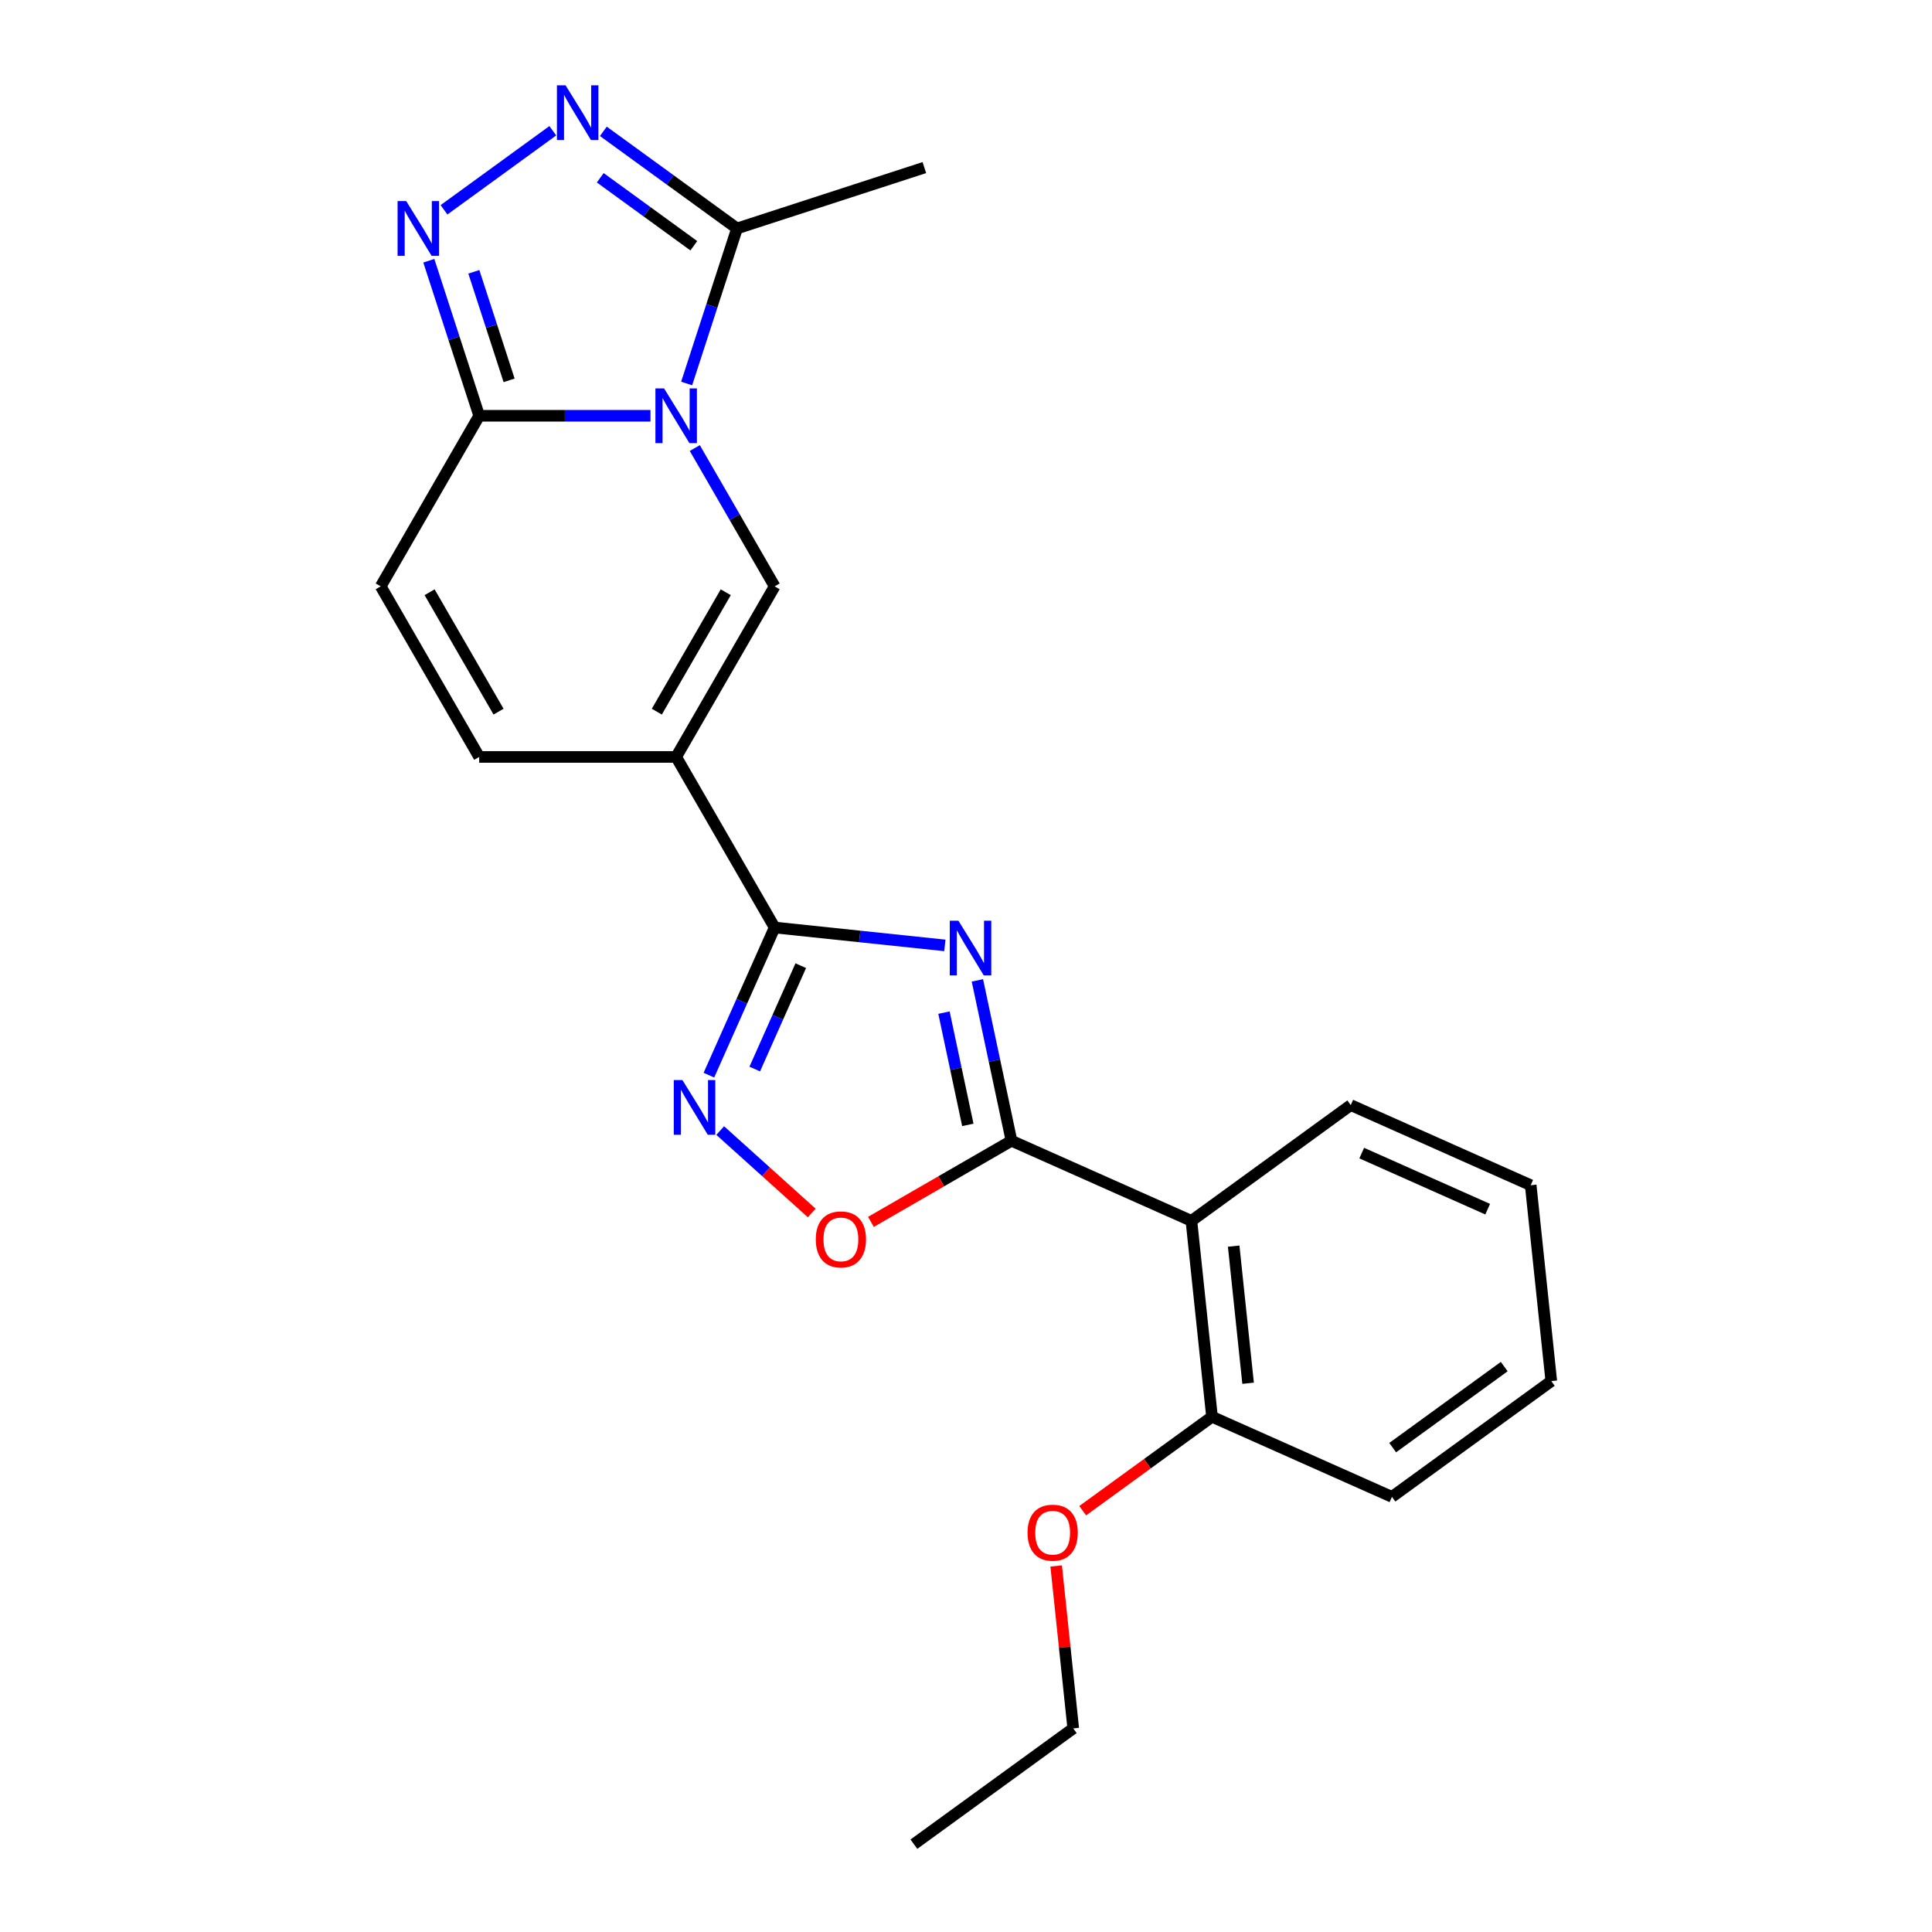 <?xml version='1.0' encoding='iso-8859-1'?>
<svg version='1.1' baseProfile='full'
              xmlns='http://www.w3.org/2000/svg'
                      xmlns:rdkit='http://www.rdkit.org/xml'
                      xmlns:xlink='http://www.w3.org/1999/xlink'
                  xml:space='preserve'
width='1000px' height='1000px' viewBox='0 0 1000 1000'>
<!-- END OF HEADER -->
<rect style='opacity:1.0;fill:#FFFFFF;stroke:none' width='1000' height='1000' x='0' y='0'> </rect>
<path class='bond-4' d='M 359.626,231.916 L 380.29,267.706' style='fill:none;fill-rule:evenodd;stroke:#0000FF;stroke-width:6px;stroke-linecap:butt;stroke-linejoin:miter;stroke-opacity:1' />
<path class='bond-4' d='M 380.29,267.706 L 400.954,303.497' style='fill:none;fill-rule:evenodd;stroke:#000000;stroke-width:6px;stroke-linecap:butt;stroke-linejoin:miter;stroke-opacity:1' />
<path class='bond-5' d='M 336.691,215.207 L 292.361,215.207' style='fill:none;fill-rule:evenodd;stroke:#0000FF;stroke-width:6px;stroke-linecap:butt;stroke-linejoin:miter;stroke-opacity:1' />
<path class='bond-5' d='M 292.361,215.207 L 248.032,215.207' style='fill:none;fill-rule:evenodd;stroke:#000000;stroke-width:6px;stroke-linecap:butt;stroke-linejoin:miter;stroke-opacity:1' />
<path class='bond-9' d='M 355.409,198.498 L 368.446,158.373' style='fill:none;fill-rule:evenodd;stroke:#0000FF;stroke-width:6px;stroke-linecap:butt;stroke-linejoin:miter;stroke-opacity:1' />
<path class='bond-9' d='M 368.446,158.373 L 381.483,118.248' style='fill:none;fill-rule:evenodd;stroke:#000000;stroke-width:6px;stroke-linecap:butt;stroke-linejoin:miter;stroke-opacity:1' />
<path class='bond-0' d='M 489.055,489.336 L 445.004,484.706' style='fill:none;fill-rule:evenodd;stroke:#0000FF;stroke-width:6px;stroke-linecap:butt;stroke-linejoin:miter;stroke-opacity:1' />
<path class='bond-0' d='M 445.004,484.706 L 400.954,480.076' style='fill:none;fill-rule:evenodd;stroke:#000000;stroke-width:6px;stroke-linecap:butt;stroke-linejoin:miter;stroke-opacity:1' />
<path class='bond-3' d='M 505.895,507.441 L 514.717,548.947' style='fill:none;fill-rule:evenodd;stroke:#0000FF;stroke-width:6px;stroke-linecap:butt;stroke-linejoin:miter;stroke-opacity:1' />
<path class='bond-3' d='M 514.717,548.947 L 523.54,590.453' style='fill:none;fill-rule:evenodd;stroke:#000000;stroke-width:6px;stroke-linecap:butt;stroke-linejoin:miter;stroke-opacity:1' />
<path class='bond-3' d='M 488.598,524.132 L 494.773,553.186' style='fill:none;fill-rule:evenodd;stroke:#0000FF;stroke-width:6px;stroke-linecap:butt;stroke-linejoin:miter;stroke-opacity:1' />
<path class='bond-3' d='M 494.773,553.186 L 500.949,582.24' style='fill:none;fill-rule:evenodd;stroke:#000000;stroke-width:6px;stroke-linecap:butt;stroke-linejoin:miter;stroke-opacity:1' />
<path class='bond-1' d='M 349.98,391.786 L 400.954,303.497' style='fill:none;fill-rule:evenodd;stroke:#000000;stroke-width:6px;stroke-linecap:butt;stroke-linejoin:miter;stroke-opacity:1' />
<path class='bond-1' d='M 339.968,368.348 L 375.65,306.545' style='fill:none;fill-rule:evenodd;stroke:#000000;stroke-width:6px;stroke-linecap:butt;stroke-linejoin:miter;stroke-opacity:1' />
<path class='bond-2' d='M 349.98,391.786 L 400.954,480.076' style='fill:none;fill-rule:evenodd;stroke:#000000;stroke-width:6px;stroke-linecap:butt;stroke-linejoin:miter;stroke-opacity:1' />
<path class='bond-24' d='M 349.98,391.786 L 248.032,391.786' style='fill:none;fill-rule:evenodd;stroke:#000000;stroke-width:6px;stroke-linecap:butt;stroke-linejoin:miter;stroke-opacity:1' />
<path class='bond-8' d='M 400.954,480.076 L 383.94,518.289' style='fill:none;fill-rule:evenodd;stroke:#000000;stroke-width:6px;stroke-linecap:butt;stroke-linejoin:miter;stroke-opacity:1' />
<path class='bond-8' d='M 383.94,518.289 L 366.927,556.502' style='fill:none;fill-rule:evenodd;stroke:#0000FF;stroke-width:6px;stroke-linecap:butt;stroke-linejoin:miter;stroke-opacity:1' />
<path class='bond-8' d='M 414.477,499.833 L 402.567,526.582' style='fill:none;fill-rule:evenodd;stroke:#000000;stroke-width:6px;stroke-linecap:butt;stroke-linejoin:miter;stroke-opacity:1' />
<path class='bond-8' d='M 402.567,526.582 L 390.658,553.331' style='fill:none;fill-rule:evenodd;stroke:#0000FF;stroke-width:6px;stroke-linecap:butt;stroke-linejoin:miter;stroke-opacity:1' />
<path class='bond-10' d='M 523.54,590.453 L 616.674,631.919' style='fill:none;fill-rule:evenodd;stroke:#000000;stroke-width:6px;stroke-linecap:butt;stroke-linejoin:miter;stroke-opacity:1' />
<path class='bond-25' d='M 523.54,590.453 L 487.169,611.451' style='fill:none;fill-rule:evenodd;stroke:#000000;stroke-width:6px;stroke-linecap:butt;stroke-linejoin:miter;stroke-opacity:1' />
<path class='bond-25' d='M 487.169,611.451 L 450.799,632.45' style='fill:none;fill-rule:evenodd;stroke:#FF0000;stroke-width:6px;stroke-linecap:butt;stroke-linejoin:miter;stroke-opacity:1' />
<path class='bond-6' d='M 248.032,215.207 L 234.994,175.082' style='fill:none;fill-rule:evenodd;stroke:#000000;stroke-width:6px;stroke-linecap:butt;stroke-linejoin:miter;stroke-opacity:1' />
<path class='bond-6' d='M 234.994,175.082 L 221.957,134.957' style='fill:none;fill-rule:evenodd;stroke:#0000FF;stroke-width:6px;stroke-linecap:butt;stroke-linejoin:miter;stroke-opacity:1' />
<path class='bond-6' d='M 263.512,196.869 L 254.386,168.781' style='fill:none;fill-rule:evenodd;stroke:#000000;stroke-width:6px;stroke-linecap:butt;stroke-linejoin:miter;stroke-opacity:1' />
<path class='bond-6' d='M 254.386,168.781 L 245.26,140.694' style='fill:none;fill-rule:evenodd;stroke:#0000FF;stroke-width:6px;stroke-linecap:butt;stroke-linejoin:miter;stroke-opacity:1' />
<path class='bond-13' d='M 248.032,215.207 L 197.057,303.497' style='fill:none;fill-rule:evenodd;stroke:#000000;stroke-width:6px;stroke-linecap:butt;stroke-linejoin:miter;stroke-opacity:1' />
<path class='bond-23' d='M 229.817,108.594 L 286.128,67.681' style='fill:none;fill-rule:evenodd;stroke:#0000FF;stroke-width:6px;stroke-linecap:butt;stroke-linejoin:miter;stroke-opacity:1' />
<path class='bond-7' d='M 312.294,67.98 L 346.889,93.114' style='fill:none;fill-rule:evenodd;stroke:#0000FF;stroke-width:6px;stroke-linecap:butt;stroke-linejoin:miter;stroke-opacity:1' />
<path class='bond-7' d='M 346.889,93.114 L 381.483,118.248' style='fill:none;fill-rule:evenodd;stroke:#000000;stroke-width:6px;stroke-linecap:butt;stroke-linejoin:miter;stroke-opacity:1' />
<path class='bond-7' d='M 310.688,92.015 L 334.904,109.61' style='fill:none;fill-rule:evenodd;stroke:#0000FF;stroke-width:6px;stroke-linecap:butt;stroke-linejoin:miter;stroke-opacity:1' />
<path class='bond-7' d='M 334.904,109.61 L 359.12,127.204' style='fill:none;fill-rule:evenodd;stroke:#000000;stroke-width:6px;stroke-linecap:butt;stroke-linejoin:miter;stroke-opacity:1' />
<path class='bond-11' d='M 372.776,585.175 L 396.462,606.502' style='fill:none;fill-rule:evenodd;stroke:#0000FF;stroke-width:6px;stroke-linecap:butt;stroke-linejoin:miter;stroke-opacity:1' />
<path class='bond-11' d='M 396.462,606.502 L 420.148,627.829' style='fill:none;fill-rule:evenodd;stroke:#FF0000;stroke-width:6px;stroke-linecap:butt;stroke-linejoin:miter;stroke-opacity:1' />
<path class='bond-17' d='M 381.483,118.248 L 478.442,86.745' style='fill:none;fill-rule:evenodd;stroke:#000000;stroke-width:6px;stroke-linecap:butt;stroke-linejoin:miter;stroke-opacity:1' />
<path class='bond-14' d='M 616.674,631.919 L 627.33,733.309' style='fill:none;fill-rule:evenodd;stroke:#000000;stroke-width:6px;stroke-linecap:butt;stroke-linejoin:miter;stroke-opacity:1' />
<path class='bond-14' d='M 638.55,644.996 L 646.01,715.969' style='fill:none;fill-rule:evenodd;stroke:#000000;stroke-width:6px;stroke-linecap:butt;stroke-linejoin:miter;stroke-opacity:1' />
<path class='bond-15' d='M 616.674,631.919 L 699.152,571.995' style='fill:none;fill-rule:evenodd;stroke:#000000;stroke-width:6px;stroke-linecap:butt;stroke-linejoin:miter;stroke-opacity:1' />
<path class='bond-12' d='M 248.032,391.786 L 197.057,303.497' style='fill:none;fill-rule:evenodd;stroke:#000000;stroke-width:6px;stroke-linecap:butt;stroke-linejoin:miter;stroke-opacity:1' />
<path class='bond-12' d='M 258.043,368.348 L 222.362,306.545' style='fill:none;fill-rule:evenodd;stroke:#000000;stroke-width:6px;stroke-linecap:butt;stroke-linejoin:miter;stroke-opacity:1' />
<path class='bond-16' d='M 627.33,733.309 L 593.866,757.622' style='fill:none;fill-rule:evenodd;stroke:#000000;stroke-width:6px;stroke-linecap:butt;stroke-linejoin:miter;stroke-opacity:1' />
<path class='bond-16' d='M 593.866,757.622 L 560.401,781.935' style='fill:none;fill-rule:evenodd;stroke:#FF0000;stroke-width:6px;stroke-linecap:butt;stroke-linejoin:miter;stroke-opacity:1' />
<path class='bond-18' d='M 627.33,733.309 L 720.465,774.775' style='fill:none;fill-rule:evenodd;stroke:#000000;stroke-width:6px;stroke-linecap:butt;stroke-linejoin:miter;stroke-opacity:1' />
<path class='bond-20' d='M 699.152,571.995 L 792.286,613.461' style='fill:none;fill-rule:evenodd;stroke:#000000;stroke-width:6px;stroke-linecap:butt;stroke-linejoin:miter;stroke-opacity:1' />
<path class='bond-20' d='M 704.829,596.842 L 770.023,625.868' style='fill:none;fill-rule:evenodd;stroke:#000000;stroke-width:6px;stroke-linecap:butt;stroke-linejoin:miter;stroke-opacity:1' />
<path class='bond-19' d='M 546.672,810.541 L 551.091,852.581' style='fill:none;fill-rule:evenodd;stroke:#FF0000;stroke-width:6px;stroke-linecap:butt;stroke-linejoin:miter;stroke-opacity:1' />
<path class='bond-19' d='M 551.091,852.581 L 555.509,894.622' style='fill:none;fill-rule:evenodd;stroke:#000000;stroke-width:6px;stroke-linecap:butt;stroke-linejoin:miter;stroke-opacity:1' />
<path class='bond-26' d='M 720.465,774.775 L 802.943,714.851' style='fill:none;fill-rule:evenodd;stroke:#000000;stroke-width:6px;stroke-linecap:butt;stroke-linejoin:miter;stroke-opacity:1' />
<path class='bond-26' d='M 720.852,749.29 L 778.586,707.344' style='fill:none;fill-rule:evenodd;stroke:#000000;stroke-width:6px;stroke-linecap:butt;stroke-linejoin:miter;stroke-opacity:1' />
<path class='bond-21' d='M 555.509,894.622 L 473.031,954.545' style='fill:none;fill-rule:evenodd;stroke:#000000;stroke-width:6px;stroke-linecap:butt;stroke-linejoin:miter;stroke-opacity:1' />
<path class='bond-22' d='M 792.286,613.461 L 802.943,714.851' style='fill:none;fill-rule:evenodd;stroke:#000000;stroke-width:6px;stroke-linecap:butt;stroke-linejoin:miter;stroke-opacity:1' />
<path  class='atom-0' d='M 343.72 201.047
L 353 216.047
Q 353.92 217.527, 355.4 220.207
Q 356.88 222.887, 356.96 223.047
L 356.96 201.047
L 360.72 201.047
L 360.72 229.367
L 356.84 229.367
L 346.88 212.967
Q 345.72 211.047, 344.48 208.847
Q 343.28 206.647, 342.92 205.967
L 342.92 229.367
L 339.24 229.367
L 339.24 201.047
L 343.72 201.047
' fill='#0000FF'/>
<path  class='atom-1' d='M 496.083 476.572
L 505.363 491.572
Q 506.283 493.052, 507.763 495.732
Q 509.243 498.412, 509.323 498.572
L 509.323 476.572
L 513.083 476.572
L 513.083 504.892
L 509.203 504.892
L 499.243 488.492
Q 498.083 486.572, 496.843 484.372
Q 495.643 482.172, 495.283 481.492
L 495.283 504.892
L 491.603 504.892
L 491.603 476.572
L 496.083 476.572
' fill='#0000FF'/>
<path  class='atom-7' d='M 210.268 104.088
L 219.548 119.088
Q 220.468 120.568, 221.948 123.248
Q 223.428 125.928, 223.508 126.088
L 223.508 104.088
L 227.268 104.088
L 227.268 132.408
L 223.388 132.408
L 213.428 116.008
Q 212.268 114.088, 211.028 111.888
Q 209.828 109.688, 209.468 109.008
L 209.468 132.408
L 205.788 132.408
L 205.788 104.088
L 210.268 104.088
' fill='#0000FF'/>
<path  class='atom-8' d='M 292.746 44.165
L 302.026 59.165
Q 302.946 60.645, 304.426 63.325
Q 305.906 66.005, 305.986 66.165
L 305.986 44.165
L 309.746 44.165
L 309.746 72.485
L 305.866 72.485
L 295.906 56.085
Q 294.746 54.165, 293.506 51.965
Q 292.306 49.765, 291.946 49.085
L 291.946 72.485
L 288.266 72.485
L 288.266 44.165
L 292.746 44.165
' fill='#0000FF'/>
<path  class='atom-9' d='M 353.228 559.05
L 362.508 574.05
Q 363.428 575.53, 364.908 578.21
Q 366.388 580.89, 366.468 581.05
L 366.468 559.05
L 370.228 559.05
L 370.228 587.37
L 366.348 587.37
L 356.388 570.97
Q 355.228 569.05, 353.988 566.85
Q 352.788 564.65, 352.428 563.97
L 352.428 587.37
L 348.748 587.37
L 348.748 559.05
L 353.228 559.05
' fill='#0000FF'/>
<path  class='atom-12' d='M 422.25 641.507
Q 422.25 634.707, 425.61 630.907
Q 428.97 627.107, 435.25 627.107
Q 441.53 627.107, 444.89 630.907
Q 448.25 634.707, 448.25 641.507
Q 448.25 648.387, 444.85 652.307
Q 441.45 656.187, 435.25 656.187
Q 429.01 656.187, 425.61 652.307
Q 422.25 648.427, 422.25 641.507
M 435.25 652.987
Q 439.57 652.987, 441.89 650.107
Q 444.25 647.187, 444.25 641.507
Q 444.25 635.947, 441.89 633.147
Q 439.57 630.307, 435.25 630.307
Q 430.93 630.307, 428.57 633.107
Q 426.25 635.907, 426.25 641.507
Q 426.25 647.227, 428.57 650.107
Q 430.93 652.987, 435.25 652.987
' fill='#FF0000'/>
<path  class='atom-17' d='M 531.853 793.312
Q 531.853 786.512, 535.213 782.712
Q 538.573 778.912, 544.853 778.912
Q 551.133 778.912, 554.493 782.712
Q 557.853 786.512, 557.853 793.312
Q 557.853 800.192, 554.453 804.112
Q 551.053 807.992, 544.853 807.992
Q 538.613 807.992, 535.213 804.112
Q 531.853 800.232, 531.853 793.312
M 544.853 804.792
Q 549.173 804.792, 551.493 801.912
Q 553.853 798.992, 553.853 793.312
Q 553.853 787.752, 551.493 784.952
Q 549.173 782.112, 544.853 782.112
Q 540.533 782.112, 538.173 784.912
Q 535.853 787.712, 535.853 793.312
Q 535.853 799.032, 538.173 801.912
Q 540.533 804.792, 544.853 804.792
' fill='#FF0000'/>
</svg>

